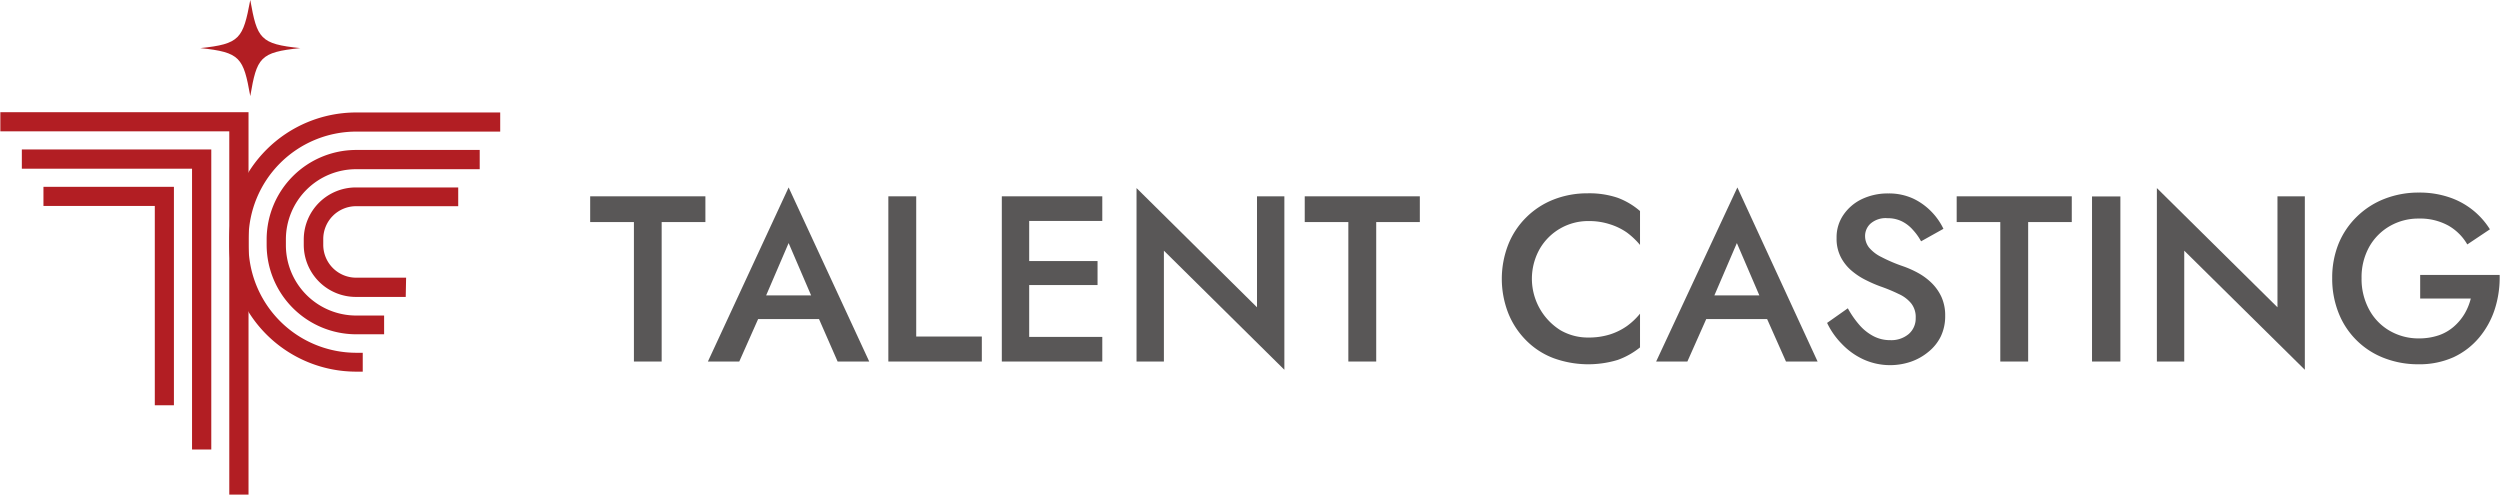 <svg xmlns="http://www.w3.org/2000/svg" width="70.56mm" height="13.96mm" viewBox="0 0 200 39.58"><defs><style>.cls-1{fill:#595757;}.cls-2{fill:#b21e23;}</style></defs><title>アセット 3</title><g id="レイヤー_2" data-name="レイヤー 2"><g id="レイヤー_1-2" data-name="レイヤー 1"><polygon class="cls-1" points="47.2 17.77 50.7 17.77 50.7 28.93 52.92 28.93 52.92 17.77 56.42 17.77 56.42 15.71 47.2 15.71 47.2 17.77"/><path class="cls-1" d="M56.62,28.93h2.51l1.51-3.4h4.87L67,28.93h2.53L63.08,15Zm8.26-5.29h-3.6l1.8-4.19Z"/><polygon class="cls-1" points="73.29 15.71 71.06 15.71 71.06 28.93 78.54 28.93 78.54 26.93 73.29 26.93 73.29 15.71"/><polygon class="cls-1" points="81.52 15.71 80.14 15.71 80.14 28.93 81.52 28.93 82.33 28.93 88.18 28.93 88.18 26.96 82.33 26.96 82.33 22.81 87.8 22.81 87.8 20.89 82.33 20.89 82.33 17.68 88.18 17.68 88.18 15.71 82.33 15.71 81.52 15.71"/><polygon class="cls-1" points="100.56 24.59 90.92 15.05 90.92 28.93 93.11 28.93 93.11 20.06 102.75 29.59 102.75 15.71 100.56 15.71 100.56 24.59"/><polygon class="cls-1" points="104.38 17.77 107.87 17.77 107.87 28.93 110.1 28.93 110.1 17.77 113.59 17.77 113.59 15.71 104.38 15.71 104.38 17.77"/><path class="cls-1" d="M127,15.47a7.33,7.33,0,0,0-2.71.5,6.43,6.43,0,0,0-2.18,1.42,6.34,6.34,0,0,0-1.44,2.17,7.56,7.56,0,0,0,0,5.51,6.48,6.48,0,0,0,1.44,2.18,6.12,6.12,0,0,0,2.18,1.41,8.13,8.13,0,0,0,5.14.14,6.16,6.16,0,0,0,1.78-1V25.1a5.46,5.46,0,0,1-1.06,1,5,5,0,0,1-1.37.67,5.68,5.68,0,0,1-1.7.24,4.39,4.39,0,0,1-2.23-.58,4.86,4.86,0,0,1-1.65-6.54,4.47,4.47,0,0,1,3.88-2.2,5.37,5.37,0,0,1,1.7.25,5,5,0,0,1,1.37.66,6.13,6.13,0,0,1,1.06,1V16.89a5.8,5.8,0,0,0-1.78-1.06A7.08,7.08,0,0,0,127,15.47Z"/><path class="cls-1" d="M132.5,28.93H135l1.51-3.4h4.87l1.51,3.4h2.53L139,15Zm8.26-5.29h-3.6l1.8-4.19Z"/><path class="cls-1" d="M154.52,22.62a5,5,0,0,0-1.08-.79,8,8,0,0,0-1.2-.53,12.3,12.3,0,0,1-1.71-.73,3,3,0,0,1-1-.77,1.49,1.49,0,0,1-.31-.91,1.34,1.34,0,0,1,.44-1,1.85,1.85,0,0,1,1.36-.43,2.54,2.54,0,0,1,1.16.26,2.85,2.85,0,0,1,.87.68,4.44,4.44,0,0,1,.65.91l1.79-1a5.15,5.15,0,0,0-.93-1.34,5.07,5.07,0,0,0-1.47-1.07,4.64,4.64,0,0,0-2-.42,4.82,4.82,0,0,0-2.12.45,3.73,3.73,0,0,0-1.48,1.26,3.16,3.16,0,0,0-.55,1.86,3.2,3.2,0,0,0,.36,1.57,3.62,3.62,0,0,0,.91,1.1,5.58,5.58,0,0,0,1.15.73,10.24,10.24,0,0,0,1.09.47,13.39,13.39,0,0,1,1.47.61,2.71,2.71,0,0,1,1,.76,1.76,1.76,0,0,1,.35,1.16,1.64,1.64,0,0,1-.56,1.28,2.16,2.16,0,0,1-1.47.49,2.86,2.86,0,0,1-1.35-.32,3.89,3.89,0,0,1-1.12-.89,7.5,7.5,0,0,1-.93-1.34l-1.66,1.17a6.17,6.17,0,0,0,1.18,1.68,5.65,5.65,0,0,0,1.73,1.24,5.17,5.17,0,0,0,3.78.19,4.46,4.46,0,0,0,1.4-.78,3.64,3.64,0,0,0,1-1.23,3.74,3.74,0,0,0,.36-1.66,3.58,3.58,0,0,0-.3-1.52A3.8,3.8,0,0,0,154.52,22.62Z"/><polygon class="cls-1" points="156.55 17.77 160.04 17.77 160.04 28.93 162.27 28.93 162.27 17.77 165.76 17.77 165.76 15.71 156.55 15.71 156.55 17.77"/><rect class="cls-1" x="167.38" y="15.72" width="2.27" height="13.21"/><polygon class="cls-1" points="182.22 24.59 172.57 15.05 172.57 28.93 174.76 28.93 174.76 20.06 184.41 29.59 184.41 15.71 182.22 15.71 182.22 24.59"/><path class="cls-1" d="M193.64,22v1.89h4.05a4.63,4.63,0,0,1-.51,1.24,4.22,4.22,0,0,1-.84,1,3.63,3.63,0,0,1-1.21.7,4.91,4.91,0,0,1-1.59.25,4.59,4.59,0,0,1-2.34-.61,4.3,4.3,0,0,1-1.64-1.69,5.11,5.11,0,0,1-.61-2.52,5,5,0,0,1,.62-2.52,4.41,4.41,0,0,1,1.66-1.66,4.57,4.57,0,0,1,2.31-.59,4.67,4.67,0,0,1,2.35.56,4.08,4.08,0,0,1,1.52,1.51l1.81-1.21a6.11,6.11,0,0,0-3.31-2.58,7.37,7.37,0,0,0-2.37-.36,7.47,7.47,0,0,0-2.75.5,6.55,6.55,0,0,0-2.21,1.42,6.41,6.41,0,0,0-1.47,2.17,7.25,7.25,0,0,0-.51,2.76,7.39,7.39,0,0,0,.51,2.78,6.34,6.34,0,0,0,3.64,3.61,7.47,7.47,0,0,0,2.75.5,6.64,6.64,0,0,0,2.82-.57,5.94,5.94,0,0,0,2.05-1.58,6.8,6.8,0,0,0,1.25-2.29A8.32,8.32,0,0,0,200,22Z"/><path class="cls-2" d="M30.71,26.75H28.47a7.17,7.17,0,0,1-7.16-7.16v-.46A7.17,7.17,0,0,1,28.47,12h9.89v1.54H28.47a5.62,5.62,0,0,0-5.62,5.62v.46a5.63,5.63,0,0,0,5.62,5.63h2.24Z"/><path class="cls-2" d="M32.44,23.76h-4a4.17,4.17,0,0,1-4.16-4.17v-.46A4.17,4.17,0,0,1,28.47,15h8.17V16.5H28.47a2.63,2.63,0,0,0-2.63,2.63v.46a2.63,2.63,0,0,0,2.63,2.63h4Z"/><path class="cls-2" d="M29,29.74h-.53A10.16,10.16,0,0,1,18.32,19.59v-.46A10.16,10.16,0,0,1,28.47,9H40v1.53H28.47a8.63,8.63,0,0,0-8.61,8.62v.46a8.63,8.63,0,0,0,8.61,8.62H29Z"/><polygon class="cls-2" points="19.86 39.58 18.32 39.58 18.32 10.51 0 10.51 0 8.98 19.86 8.98 19.86 39.58"/><polygon class="cls-2" points="16.88 35.97 15.34 35.97 15.34 13.5 1.72 13.5 1.72 11.96 16.88 11.96 16.88 35.97"/><polygon class="cls-2" points="13.89 32.43 12.36 32.43 12.36 16.48 3.45 16.48 3.45 14.95 13.89 14.95 13.89 32.43"/><path class="cls-2" d="M20,7.69c-.55-3.08-.79-3.51-4-3.84,3.18-.33,3.42-.76,4-3.85.55,3.09.78,3.52,4,3.85C20.76,4.18,20.53,4.61,20,7.69Z"/></g></g></svg>